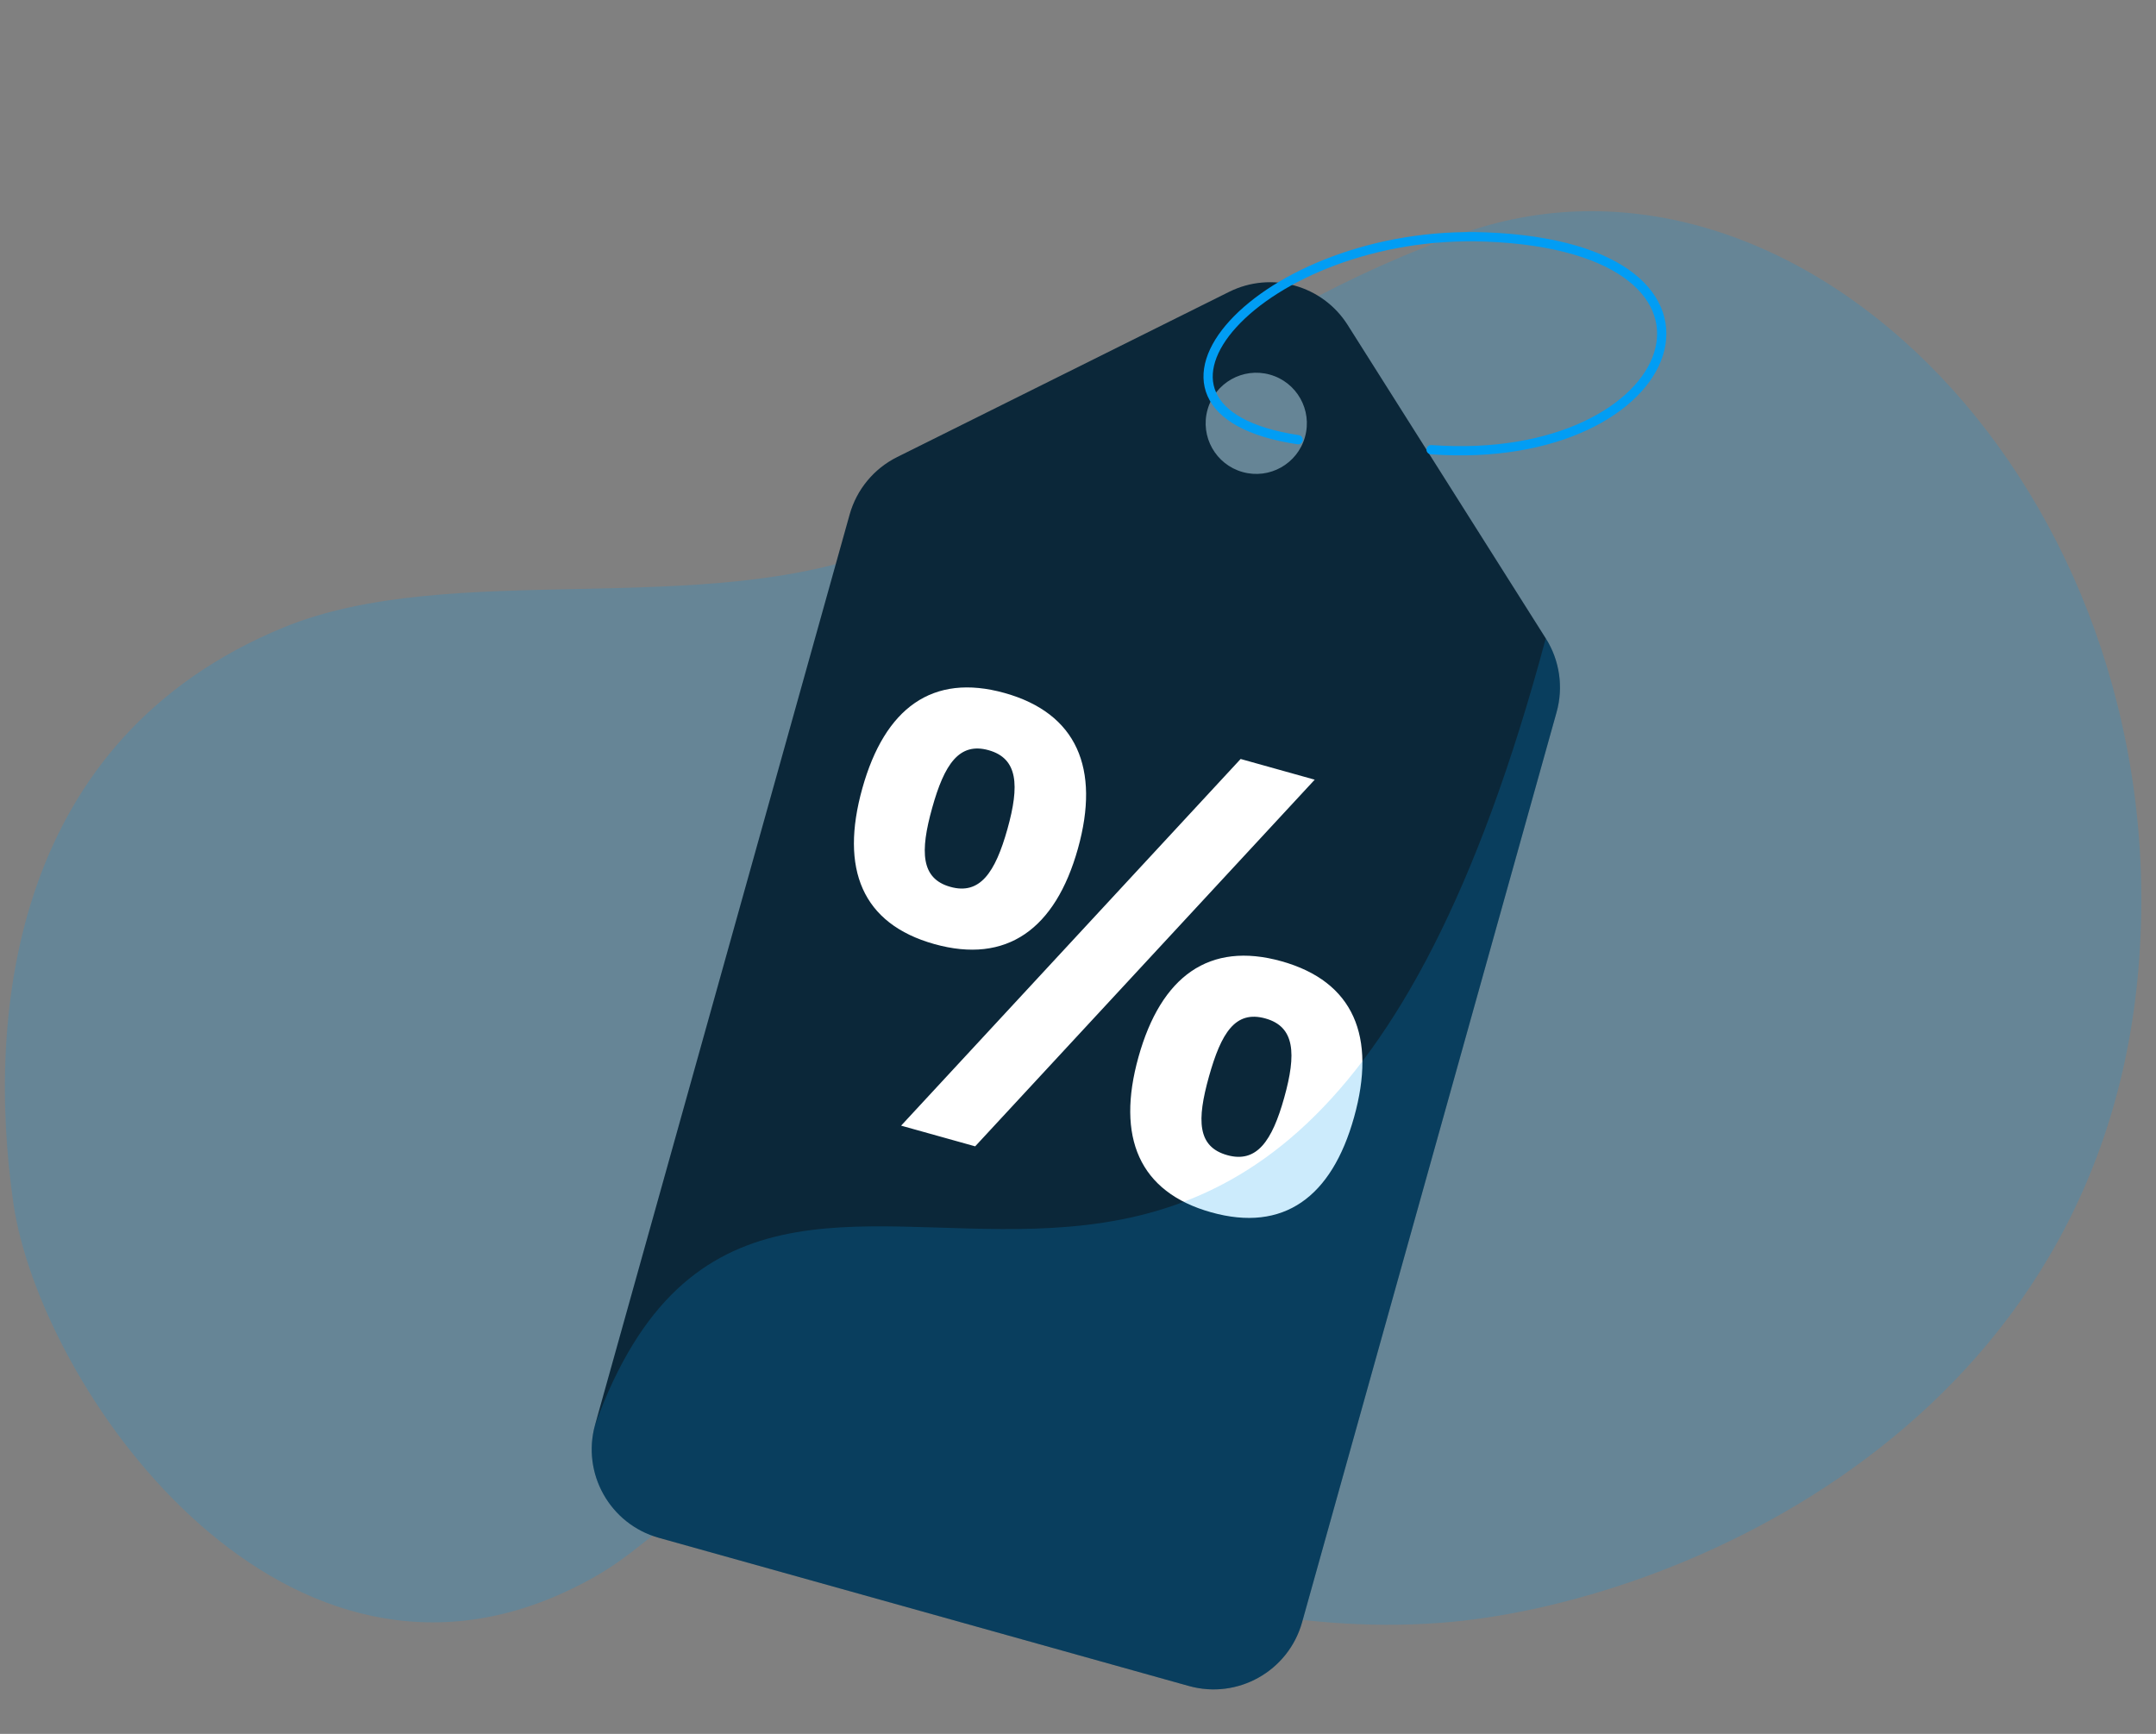 <svg width="92" height="74" viewBox="0 0 92 74" fill="none" xmlns="http://www.w3.org/2000/svg">
<rect x="0" y="0" width="92" height="74" fill="#808080" stroke="none"/>
<path d="M24.061 67.968C28.235 66.053 27.323 64.743 32.509 63.624C37.938 62.456 48.655 70.236 61.499 69.258C71.476 68.502 89.911 60.803 91.289 40.848C92.677 20.894 76.835 5.011 62.552 9.909C52.2 13.456 46.092 20.088 37.766 23.393C30.048 26.457 19.23 23.847 12.099 26.779C0.592 31.516 -0.614 43.146 0.572 51.36C1.716 59.16 11.754 73.602 24.061 67.968Z" fill="#019DF4" fill-opacity="0.2"/>
<path fill-rule="evenodd" clip-rule="evenodd" d="M38.284 19.506C37.291 20 36.554 20.892 36.255 21.96L25.395 60.801C24.812 62.886 26.03 65.049 28.114 65.632L50.731 71.956C52.816 72.538 54.979 71.321 55.562 69.236L66.422 30.395C66.721 29.327 66.553 28.182 65.961 27.245L57.508 13.871C56.434 12.171 54.248 11.56 52.448 12.456L38.284 19.506ZM53.025 20.146C54.174 20.468 55.365 19.797 55.686 18.648C56.007 17.5 55.337 16.309 54.188 15.988C53.04 15.666 51.848 16.337 51.527 17.486C51.206 18.634 51.877 19.825 53.025 20.146Z" fill="#0B2739"/>
<path d="M39.87 40.292C42.954 41.154 45.035 39.658 45.998 36.214C46.953 32.797 45.95 30.438 42.867 29.576C39.783 28.714 37.754 30.224 36.798 33.642C35.835 37.085 36.787 39.429 39.87 40.292ZM38.452 48.041L41.612 48.924L56.101 33.276L52.94 32.392L38.452 48.041ZM40.553 37.85C39.294 37.498 39.254 36.351 39.779 34.475C40.296 32.625 40.925 31.665 42.184 32.017C43.443 32.369 43.508 33.523 42.991 35.374C42.467 37.249 41.812 38.203 40.553 37.85ZM51.686 51.741C54.769 52.603 56.825 51.1 57.78 47.682C58.743 44.239 57.766 41.888 54.682 41.025C51.598 40.163 49.543 41.666 48.581 45.11C47.625 48.528 48.602 50.879 51.686 51.741ZM52.368 49.3C51.084 48.941 51.07 47.801 51.587 45.95C52.112 44.075 52.715 43.107 53.999 43.467C55.259 43.819 55.324 44.973 54.799 46.849C54.282 48.699 53.627 49.652 52.368 49.3Z" fill="white"/>
<path opacity="0.2" d="M55.562 69.237L66.422 30.396C66.721 29.328 66.553 28.183 65.96 27.246C54.236 71.007 33.144 39.473 25.395 60.802C24.812 62.887 26.029 65.05 28.114 65.633L50.731 71.957C52.816 72.54 54.979 71.322 55.562 69.237Z" fill="#019DF4"/>
<path d="M55.394 18.766C46.884 17.49 53.83 9.749 63.407 10.114C75.379 10.572 71.847 19.972 61.067 19.192" stroke="#019DF4" stroke-width="0.395" stroke-linecap="round" stroke-linejoin="round"/>
</svg>
